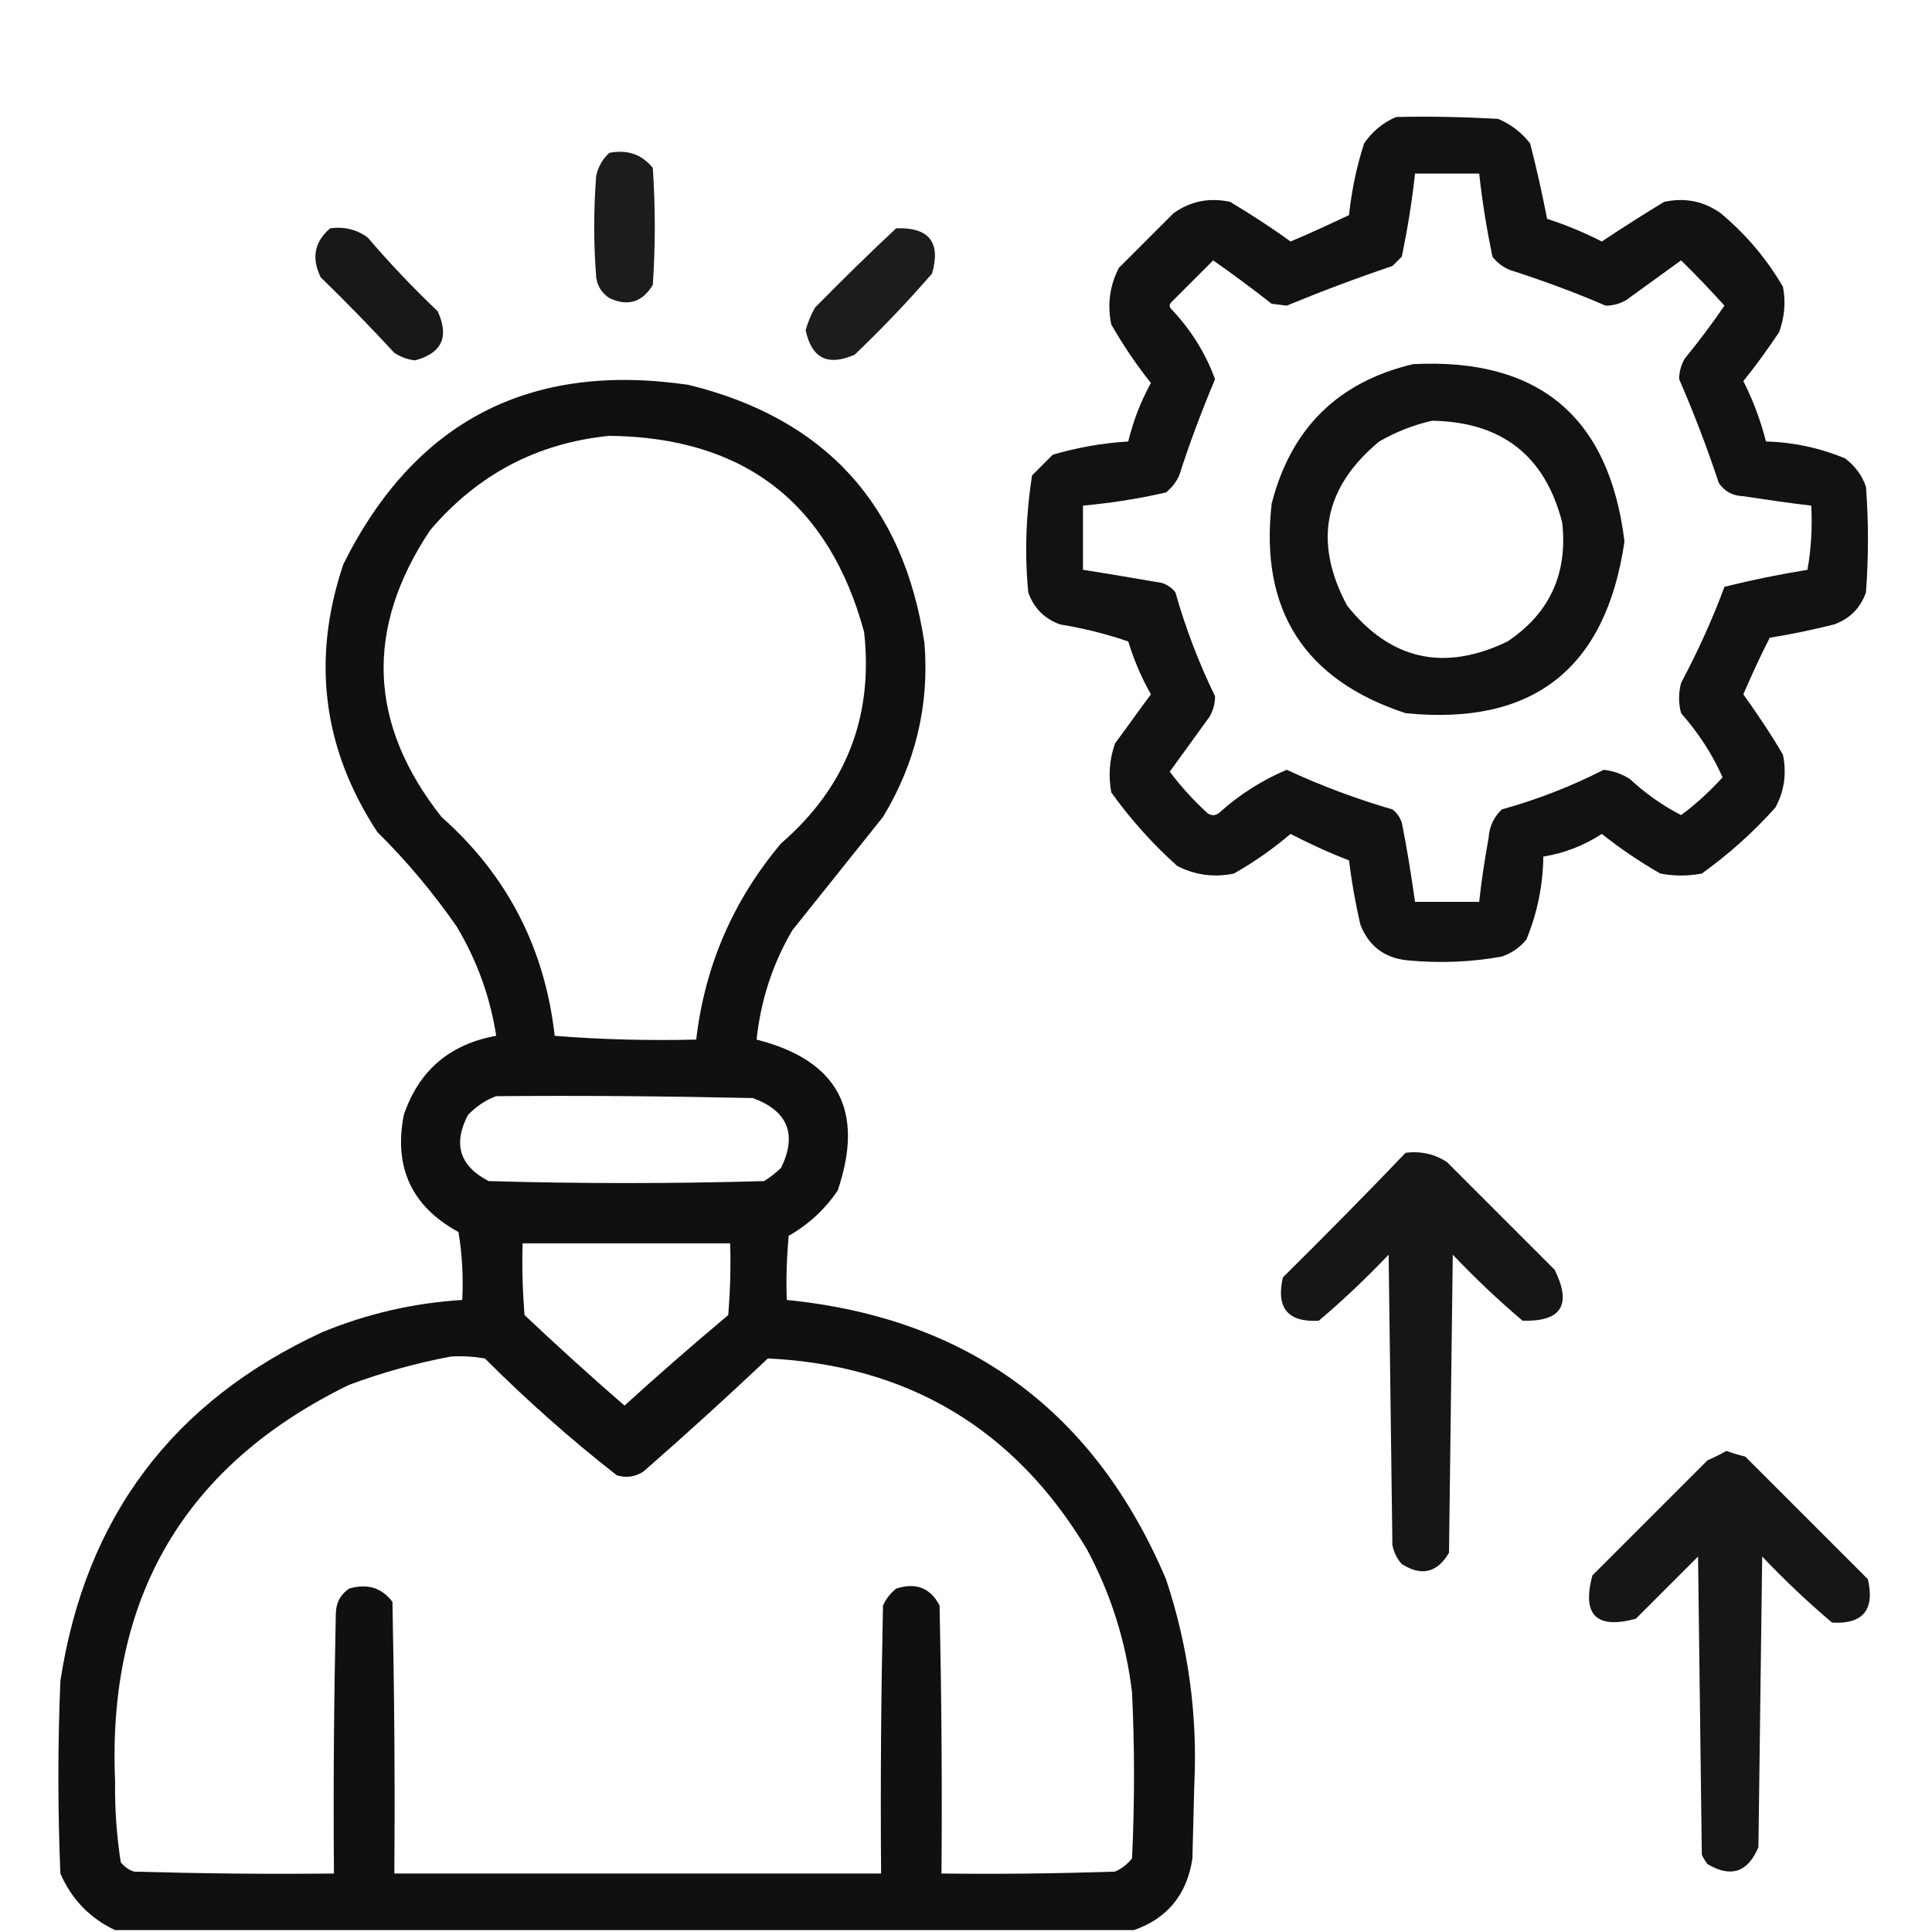 <?xml version="1.0" encoding="UTF-8"?>
<svg xmlns="http://www.w3.org/2000/svg" xmlns:xlink="http://www.w3.org/1999/xlink" version="1.1" id="Layer_1" x="0px" y="0px" viewBox="0 0 512 512" style="enable-background:new 0 0 512 512;" xml:space="preserve">
<style type="text/css">
	.st0{opacity:0.888;fill-rule:evenodd;clip-rule:evenodd;enable-background:new    ;}
	.st1{opacity:0.906;fill-rule:evenodd;clip-rule:evenodd;enable-background:new    ;}
	.st2{opacity:0.928;fill-rule:evenodd;clip-rule:evenodd;enable-background:new    ;}
	.st3{opacity:0.926;fill-rule:evenodd;clip-rule:evenodd;enable-background:new    ;}
	.st4{opacity:0.934;fill-rule:evenodd;clip-rule:evenodd;enable-background:new    ;}
	.st5{opacity:0.911;fill-rule:evenodd;clip-rule:evenodd;enable-background:new    ;}
	.st6{opacity:0.913;fill-rule:evenodd;clip-rule:evenodd;enable-background:new    ;}
</style>
<g>
	<path class="st0" d="M161.5,40.5c4.8-0.9,8.6,0.4,11.5,4c0.7,10.3,0.7,20.7,0,31c-2.8,4.6-6.6,5.8-11.5,3.5c-2-1.3-3.2-3.2-3.5-5.5   c-0.7-9-0.7-18,0-27C158.6,44.1,159.7,42.1,161.5,40.5z"></path>
</g>
<g>
	<path class="st1" d="M87.5,60.5c3.7-0.5,7.1,0.3,10,2.5c5.8,6.8,12,13.3,18.5,19.5c3.1,6.8,1.1,11.1-6,13c-2-0.2-3.8-0.9-5.5-2   C98.2,86.7,91.7,80,85,73.5C82.5,68.4,83.3,64.1,87.5,60.5z"></path>
</g>
<g>
	<path class="st0" d="M237.5,60.5c8.7-0.3,11.9,3.7,9.5,12c-6.5,7.5-13.3,14.6-20.5,21.5c-7.1,3.1-11.4,1-13-6.5   c0.6-2.1,1.4-4.1,2.5-6C223.1,74.3,230.2,67.3,237.5,60.5z"></path>
</g>
<g>
	<path class="st2" d="M494.5,129c-1-3-2.9-5.5-5.5-7.5c-6.7-2.8-13.7-4.3-21-4.5c-1.4-5.5-3.4-10.9-6-16c3.4-4.2,6.5-8.5,9.5-13   c1.4-3.9,1.8-7.9,1-12c-4.3-7.4-9.8-13.9-16.5-19.5c-4.5-3.2-9.5-4.2-15-3c-5.6,3.4-11.1,6.9-16.5,10.5c-4.7-2.4-9.5-4.4-14.5-6   c-1.3-6.7-2.8-13.4-4.5-20c-2.3-2.9-5.1-5.1-8.5-6.5c-9-0.5-18-0.7-27-0.5c-3.5,1.5-6.3,3.8-8.5,7c-2,6.2-3.3,12.5-4,19   c-5.1,2.4-10.2,4.8-15.5,7c-5.2-3.8-10.5-7.2-16-10.5c-5.5-1.2-10.5-0.2-15,3c-4.8,4.8-9.7,9.7-14.5,14.5c-2.4,4.7-3.1,9.7-2,15   c3.1,5.4,6.6,10.6,10.5,15.5c-2.7,4.9-4.7,10.1-6,15.5c-6.8,0.4-13.5,1.6-20,3.5c-1.8,1.8-3.7,3.7-5.5,5.5c-1.6,10.2-2,20.6-1,31   c1.5,4.2,4.3,7,8.5,8.5c6.2,1,12.2,2.5,18,4.5c1.5,4.9,3.5,9.6,6,14c-3.2,4.3-6.3,8.7-9.5,13c-1.5,4.2-1.8,8.6-1,13   c5.1,7.1,10.9,13.6,17.5,19.5c4.7,2.4,9.7,3.1,15,2c5.3-3,10.3-6.5,15-10.5c5.1,2.6,10.2,5,15.5,7c0.7,5.7,1.7,11.4,3,17   c2.2,5.7,6.4,8.9,12.5,9.5c8.4,0.8,16.7,0.5,25-1c2.6-0.9,4.8-2.4,6.5-4.5c2.9-7,4.4-14.4,4.5-22c5.6-0.9,10.7-2.9,15.5-6   c4.9,3.9,10.1,7.4,15.5,10.5c3.7,0.7,7.3,0.7,11,0c7.1-5.1,13.6-10.9,19.5-17.5c2.4-4.4,3-9.1,2-14c-3.2-5.5-6.8-10.8-10.5-16   c2.2-5.1,4.5-10.1,7-15c5.7-0.9,11.4-2.1,17-3.5c4.2-1.5,7-4.3,8.5-8.5C495.2,147.6,495.2,138.3,494.5,129z M479,151   c-7.4,1.2-14.7,2.7-22,4.5c-3.2,8.7-7.1,17.2-11.5,25.5c-0.7,2.7-0.7,5.3,0,8c4.6,5.2,8.3,10.9,11,17c-3.4,3.7-7,7.1-11,10   c-4.9-2.5-9.4-5.7-13.5-9.5c-2.1-1.4-4.5-2.2-7-2.5c-8.6,4.4-17.6,7.9-27,10.5c-2.1,2-3.3,4.5-3.5,7.5c-1,5.6-1.9,11.3-2.5,17h-17   c-1-7-2.1-14-3.5-21c-0.5-1.4-1.3-2.6-2.5-3.5c-9.6-2.8-19-6.3-28-10.5c-6.6,2.8-12.6,6.6-18,11.5c-1,0.7-2,0.7-3,0   c-3.7-3.4-7-7-10-11c3.5-4.8,7-9.7,10.5-14.5c1-1.7,1.5-3.5,1.5-5.5c-4.3-8.8-7.8-18-10.5-27.5c-0.9-1.2-2.1-2-3.5-2.5   c-7-1.2-14-2.4-21-3.5v-17c7.4-0.7,14.7-1.8,22-3.5c1.5-1.2,2.7-2.7,3.5-4.5c2.8-8.7,6-17.2,9.5-25.5c-2.5-6.9-6.4-13.1-11.5-18.5   c-0.7-0.7-0.7-1.3,0-2c3.7-3.7,7.3-7.3,11-11c5.3,3.7,10.4,7.5,15.5,11.5c1.3,0.2,2.7,0.3,4,0.5c9.2-3.8,18.5-7.3,28-10.5   c0.8-0.8,1.7-1.7,2.5-2.5c1.5-7.3,2.7-14.6,3.5-22h17c0.8,7.4,2,14.7,3.5,22c1.2,1.6,2.7,2.7,4.5,3.5c8.7,2.8,17.2,5.9,25.5,9.5   c2,0,3.8-0.5,5.5-1.5c4.8-3.5,9.7-7,14.5-10.5c4,3.9,7.8,7.9,11.5,12c-3.3,4.8-6.8,9.5-10.5,14c-1,1.7-1.5,3.5-1.5,5.5   c3.9,9,7.4,18.1,10.5,27.5c1.6,2.3,3.7,3.4,6.5,3.5c6,0.9,12,1.8,18,2.5C480.3,139.7,480,145.3,479,151z"></path>
	<g>
		<path class="st3" d="M374.5,96.5c33.3-1.7,52,14,56,47c-4.9,33.7-24.2,48.9-58,45.5c-26.8-8.8-38.7-27.3-35.5-55.5    C342.1,113.5,354.6,101.2,374.5,96.5z M379.5,111.5c-4.8,1.1-9.5,2.9-14,5.5c-14.7,12.2-17.5,26.7-8.5,43.5    c11.5,14.4,25.7,17.6,42.5,9.5c11.2-7.5,16-18,14.5-31.5C409.5,120.8,398,111.8,379.5,111.5z"></path>
	</g>
</g>
<g>
	<path class="st4" d="M300.5,511.5c-90,0-180,0-270,0c-6.6-3.1-11.5-8.1-14.5-15c-0.7-17-0.7-34,0-51c6.6-43.4,29.8-74.2,69.5-92.5   c11.9-4.9,24.2-7.7,37-8.5c0.3-6,0-12-1-18c-12.3-6.7-17.2-17-14.5-31c4-11.8,12.2-18.8,24.5-21c-1.6-10.3-5.1-20-10.5-29   c-6.2-8.9-13.2-17.3-21-25c-14.5-22.1-17.5-45.8-9-71c18.9-37.9,49.4-53.7,91.5-47.5c36.2,8.9,57,31.7,62.5,68.5   c1.3,16.5-2.4,31.8-11,46c-8,10-16,20-24,30c-5.3,9-8.4,18.7-9.5,29c21.6,5.5,28.7,18.8,21.5,40c-3.4,5-7.7,9-13,12   c-0.5,5.7-0.7,11.3-0.5,17c48.1,4.8,81.6,29.5,100.5,74c5.9,17.7,8.4,35.9,7.5,54.5c-0.2,6.5-0.3,13-0.5,19.5   C314.6,502,309.4,508.4,300.5,511.5z M161.5,115.5c35.7,0.4,58.2,17.8,67.5,52c2.5,22.6-4.9,41.2-22,56   c-12.7,15.1-20.2,32.4-22.5,52c-12.6,0.3-25.1,0-37.5-1c-2.6-23.2-12.6-42.6-30-58c-19.4-24.6-20.4-49.9-3-76   C126.6,125.7,142.4,117.4,161.5,115.5z M131.5,290.5c22.7-0.2,45.3,0,68,0.5c9.3,3.4,11.8,9.6,7.5,18.5c-1.4,1.3-2.9,2.5-4.5,3.5   c-24.3,0.7-48.7,0.7-73,0c-7.7-4-9.5-9.8-5.5-17.5C126.2,293.2,128.7,291.5,131.5,290.5z M138.5,329.5c18.3,0,36.7,0,55,0   c0.2,6.3,0,12.7-0.5,19c-9.3,7.8-18.5,15.8-27.5,24c-9-7.8-17.8-15.8-26.5-24C138.5,342.2,138.3,335.8,138.5,329.5z M119.5,359.5   c3-0.2,6,0,9,0.5c11.1,11.1,22.7,21.4,35,31c2.5,0.7,4.8,0.4,7-1c11.2-9.8,22.2-19.8,33-30c37.2,1.8,65.4,18.7,84.5,50.5   c6.4,11.9,10.4,24.6,12,38c0.7,14.7,0.7,29.3,0,44c-1.2,1.5-2.7,2.7-4.5,3.5c-15.3,0.5-30.7,0.7-46,0.5c0.2-23.7,0-47.3-0.5-71   c-2.4-4.7-6.3-6.2-11.5-4.5c-1.5,1.2-2.7,2.7-3.5,4.5c-0.5,23.7-0.7,47.3-0.5,71c-43,0-86,0-129,0c0.2-24,0-48-0.5-72   c-2.9-3.8-6.7-4.9-11.5-3.5c-2.3,1.6-3.4,3.7-3.5,6.5c-0.5,23-0.7,46-0.5,69c-17.7,0.2-35.3,0-53-0.5c-1.4-0.5-2.6-1.3-3.5-2.5   c-1.1-7.1-1.6-14.2-1.5-21.5c-2.1-48.8,18.5-83.8,62-105C101.4,363.7,110.4,361.2,119.5,359.5z"></path>
</g>
<g>
	<path class="st5" d="M372.5,305.5c4-0.5,7.7,0.3,11,2.5c9.5,9.5,19,19,28.5,28.5c4.6,9.3,1.8,13.8-8.5,13.5   c-6.5-5.5-12.6-11.3-18.5-17.5c-0.3,26.3-0.7,52.7-1,79c-3.1,5.3-7.3,6.3-12.5,3c-1.3-1.4-2.1-3.1-2.5-5c-0.3-25.7-0.7-51.3-1-77   c-5.9,6.2-12,12-18.5,17.5c-8.2,0.5-11.4-3.4-9.5-11.5C351,327.6,361.9,316.6,372.5,305.5z"></path>
</g>
<g>
	<path class="st6" d="M457.5,384.5c1.6,0.6,3.3,1.1,5,1.5c10.8,10.8,21.7,21.7,32.5,32.5c1.9,8.1-1.3,12-9.5,11.5   c-6.5-5.5-12.6-11.3-18.5-17.5c-0.3,25.7-0.7,51.3-1,77c-2.8,6.7-7.3,8.2-13.5,4.5c-0.6-0.8-1.1-1.6-1.5-2.5   c-0.3-26.3-0.7-52.7-1-79c-5.5,5.5-11,11-16.5,16.5c-10.5,2.8-14.3-1-11.5-11.5c10.2-10.2,20.3-20.3,30.5-30.5   C454.3,386.2,456,385.4,457.5,384.5z"></path>
</g>
</svg>
